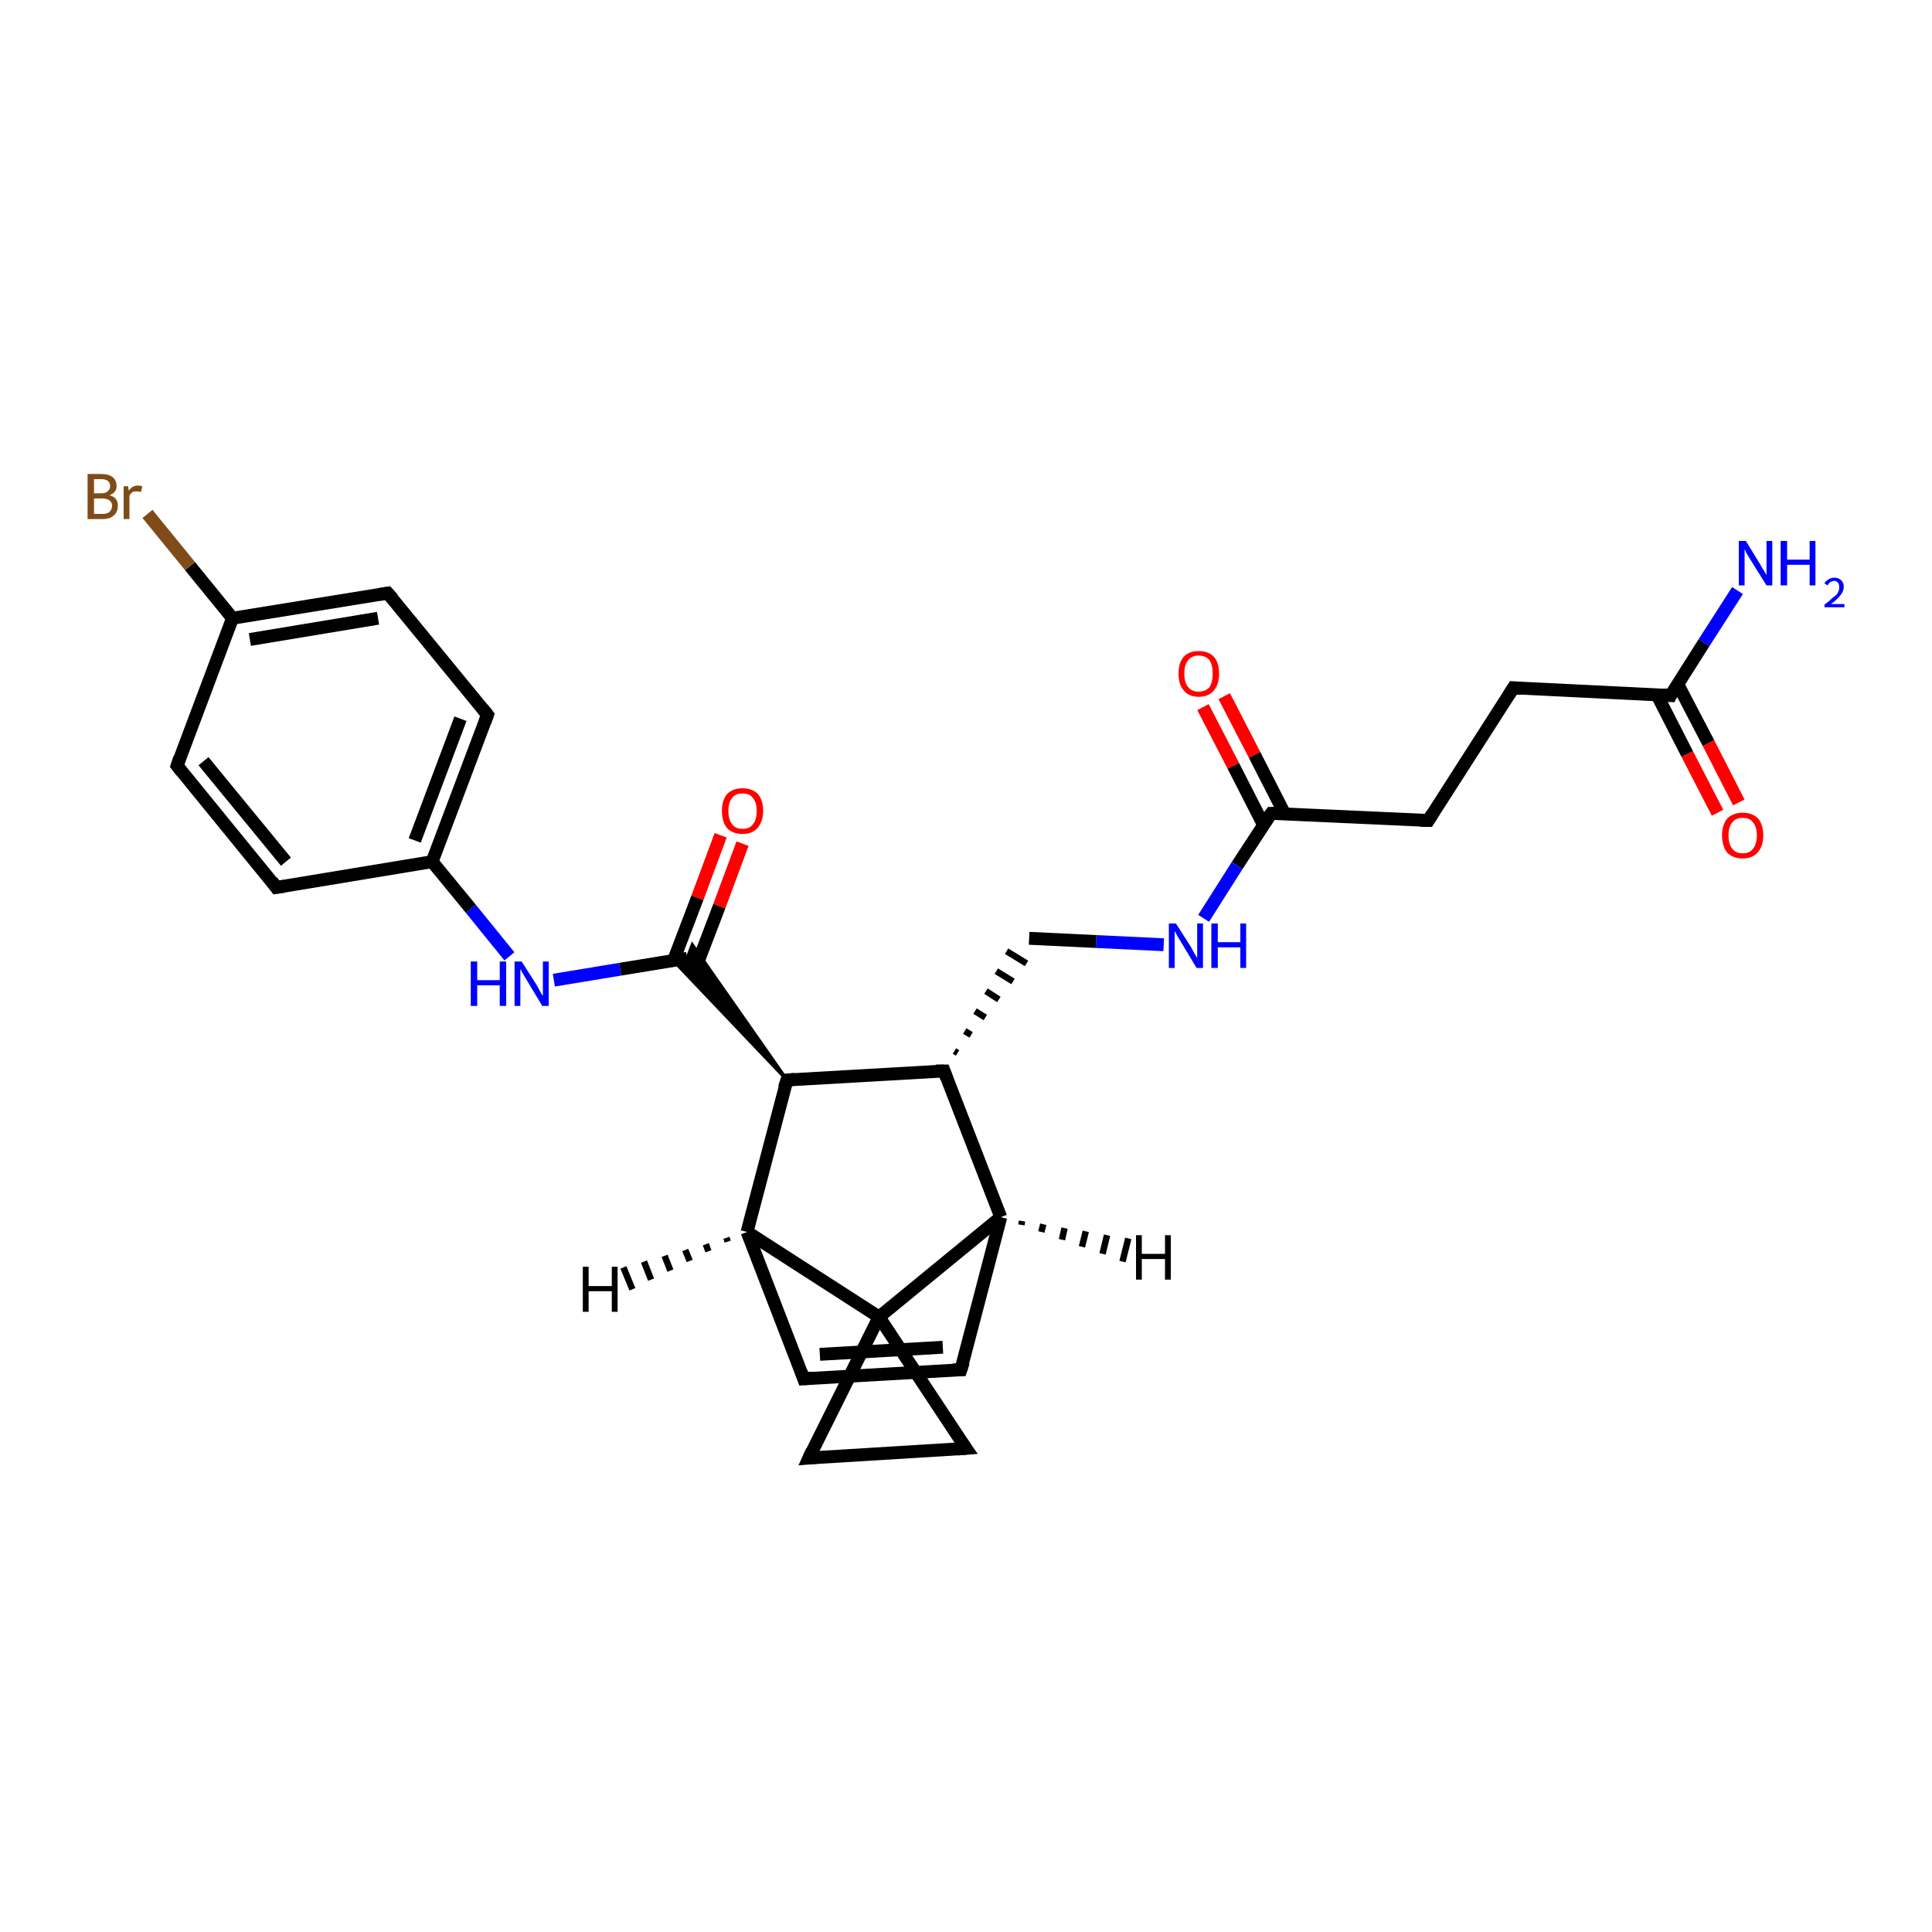<?xml version='1.0' encoding='iso-8859-1'?>
<svg version='1.1' baseProfile='full'
              xmlns='http://www.w3.org/2000/svg'
                      xmlns:rdkit='http://www.rdkit.org/xml'
                      xmlns:xlink='http://www.w3.org/1999/xlink'
                  xml:space='preserve'
width='300px' height='300px' viewBox='0 0 300 300'>
<!-- END OF HEADER -->
<rect style='opacity:1.0;fill:#FFFFFF;stroke:none' width='300.0' height='300.0' x='0.0' y='0.0'> </rect>
<path class='bond-0 atom-0 atom-1' d='M 269.8,91.7 L 264.6,99.8' style='fill:none;fill-rule:evenodd;stroke:#0000FF;stroke-width:2.0px;stroke-linecap:butt;stroke-linejoin:miter;stroke-opacity:1' />
<path class='bond-0 atom-0 atom-1' d='M 264.6,99.8 L 259.4,108.0' style='fill:none;fill-rule:evenodd;stroke:#000000;stroke-width:2.0px;stroke-linecap:butt;stroke-linejoin:miter;stroke-opacity:1' />
<path class='bond-1 atom-1 atom-2' d='M 257.3,107.9 L 262.0,117.1' style='fill:none;fill-rule:evenodd;stroke:#000000;stroke-width:2.0px;stroke-linecap:butt;stroke-linejoin:miter;stroke-opacity:1' />
<path class='bond-1 atom-1 atom-2' d='M 262.0,117.1 L 266.7,126.2' style='fill:none;fill-rule:evenodd;stroke:#FF0000;stroke-width:2.0px;stroke-linecap:butt;stroke-linejoin:miter;stroke-opacity:1' />
<path class='bond-1 atom-1 atom-2' d='M 260.5,106.2 L 265.3,115.4' style='fill:none;fill-rule:evenodd;stroke:#000000;stroke-width:2.0px;stroke-linecap:butt;stroke-linejoin:miter;stroke-opacity:1' />
<path class='bond-1 atom-1 atom-2' d='M 265.3,115.4 L 270.0,124.6' style='fill:none;fill-rule:evenodd;stroke:#FF0000;stroke-width:2.0px;stroke-linecap:butt;stroke-linejoin:miter;stroke-opacity:1' />
<path class='bond-2 atom-1 atom-3' d='M 259.4,108.0 L 235.0,106.8' style='fill:none;fill-rule:evenodd;stroke:#000000;stroke-width:2.0px;stroke-linecap:butt;stroke-linejoin:miter;stroke-opacity:1' />
<path class='bond-3 atom-3 atom-4' d='M 235.0,106.8 L 221.8,127.4' style='fill:none;fill-rule:evenodd;stroke:#000000;stroke-width:2.0px;stroke-linecap:butt;stroke-linejoin:miter;stroke-opacity:1' />
<path class='bond-4 atom-4 atom-5' d='M 221.8,127.4 L 197.4,126.3' style='fill:none;fill-rule:evenodd;stroke:#000000;stroke-width:2.0px;stroke-linecap:butt;stroke-linejoin:miter;stroke-opacity:1' />
<path class='bond-5 atom-5 atom-6' d='M 199.5,126.4 L 194.8,117.2' style='fill:none;fill-rule:evenodd;stroke:#000000;stroke-width:2.0px;stroke-linecap:butt;stroke-linejoin:miter;stroke-opacity:1' />
<path class='bond-5 atom-5 atom-6' d='M 194.8,117.2 L 190.1,108.1' style='fill:none;fill-rule:evenodd;stroke:#FF0000;stroke-width:2.0px;stroke-linecap:butt;stroke-linejoin:miter;stroke-opacity:1' />
<path class='bond-5 atom-5 atom-6' d='M 196.2,128.1 L 191.5,118.9' style='fill:none;fill-rule:evenodd;stroke:#000000;stroke-width:2.0px;stroke-linecap:butt;stroke-linejoin:miter;stroke-opacity:1' />
<path class='bond-5 atom-5 atom-6' d='M 191.5,118.9 L 186.8,109.8' style='fill:none;fill-rule:evenodd;stroke:#FF0000;stroke-width:2.0px;stroke-linecap:butt;stroke-linejoin:miter;stroke-opacity:1' />
<path class='bond-6 atom-5 atom-7' d='M 197.4,126.3 L 192.1,134.4' style='fill:none;fill-rule:evenodd;stroke:#000000;stroke-width:2.0px;stroke-linecap:butt;stroke-linejoin:miter;stroke-opacity:1' />
<path class='bond-6 atom-5 atom-7' d='M 192.1,134.4 L 186.9,142.6' style='fill:none;fill-rule:evenodd;stroke:#0000FF;stroke-width:2.0px;stroke-linecap:butt;stroke-linejoin:miter;stroke-opacity:1' />
<path class='bond-7 atom-7 atom-8' d='M 180.7,146.7 L 170.2,146.2' style='fill:none;fill-rule:evenodd;stroke:#0000FF;stroke-width:2.0px;stroke-linecap:butt;stroke-linejoin:miter;stroke-opacity:1' />
<path class='bond-7 atom-7 atom-8' d='M 170.2,146.2 L 159.8,145.7' style='fill:none;fill-rule:evenodd;stroke:#000000;stroke-width:2.0px;stroke-linecap:butt;stroke-linejoin:miter;stroke-opacity:1' />
<path class='bond-8 atom-9 atom-8' d='M 148.7,163.5 L 148.2,163.2' style='fill:none;fill-rule:evenodd;stroke:#000000;stroke-width:1.0px;stroke-linecap:butt;stroke-linejoin:miter;stroke-opacity:1' />
<path class='bond-8 atom-9 atom-8' d='M 150.8,160.7 L 149.8,160.1' style='fill:none;fill-rule:evenodd;stroke:#000000;stroke-width:1.0px;stroke-linecap:butt;stroke-linejoin:miter;stroke-opacity:1' />
<path class='bond-8 atom-9 atom-8' d='M 153.0,158.0 L 151.4,157.0' style='fill:none;fill-rule:evenodd;stroke:#000000;stroke-width:1.0px;stroke-linecap:butt;stroke-linejoin:miter;stroke-opacity:1' />
<path class='bond-8 atom-9 atom-8' d='M 155.1,155.2 L 153.1,153.9' style='fill:none;fill-rule:evenodd;stroke:#000000;stroke-width:1.0px;stroke-linecap:butt;stroke-linejoin:miter;stroke-opacity:1' />
<path class='bond-8 atom-9 atom-8' d='M 157.3,152.4 L 154.7,150.8' style='fill:none;fill-rule:evenodd;stroke:#000000;stroke-width:1.0px;stroke-linecap:butt;stroke-linejoin:miter;stroke-opacity:1' />
<path class='bond-8 atom-9 atom-8' d='M 159.4,149.6 L 156.3,147.7' style='fill:none;fill-rule:evenodd;stroke:#000000;stroke-width:1.0px;stroke-linecap:butt;stroke-linejoin:miter;stroke-opacity:1' />
<path class='bond-9 atom-9 atom-10' d='M 146.6,166.3 L 122.2,167.7' style='fill:none;fill-rule:evenodd;stroke:#000000;stroke-width:2.0px;stroke-linecap:butt;stroke-linejoin:miter;stroke-opacity:1' />
<path class='bond-10 atom-10 atom-11' d='M 122.2,167.7 L 104.5,149.1 L 106.7,148.8 Z' style='fill:#000000;fill-rule:evenodd;fill-opacity:1;stroke:#000000;stroke-width:0.5px;stroke-linecap:butt;stroke-linejoin:miter;stroke-opacity:1;' />
<path class='bond-10 atom-10 atom-11' d='M 122.2,167.7 L 106.7,148.8 L 107.5,146.7 Z' style='fill:#000000;fill-rule:evenodd;fill-opacity:1;stroke:#000000;stroke-width:0.5px;stroke-linecap:butt;stroke-linejoin:miter;stroke-opacity:1;' />
<path class='bond-11 atom-11 atom-12' d='M 108.0,150.4 L 111.7,140.7' style='fill:none;fill-rule:evenodd;stroke:#000000;stroke-width:2.0px;stroke-linecap:butt;stroke-linejoin:miter;stroke-opacity:1' />
<path class='bond-11 atom-11 atom-12' d='M 111.7,140.7 L 115.3,131.0' style='fill:none;fill-rule:evenodd;stroke:#FF0000;stroke-width:2.0px;stroke-linecap:butt;stroke-linejoin:miter;stroke-opacity:1' />
<path class='bond-11 atom-11 atom-12' d='M 104.6,149.1 L 108.3,139.4' style='fill:none;fill-rule:evenodd;stroke:#000000;stroke-width:2.0px;stroke-linecap:butt;stroke-linejoin:miter;stroke-opacity:1' />
<path class='bond-11 atom-11 atom-12' d='M 108.3,139.4 L 111.9,129.7' style='fill:none;fill-rule:evenodd;stroke:#FF0000;stroke-width:2.0px;stroke-linecap:butt;stroke-linejoin:miter;stroke-opacity:1' />
<path class='bond-12 atom-11 atom-13' d='M 106.7,148.8 L 96.3,150.5' style='fill:none;fill-rule:evenodd;stroke:#000000;stroke-width:2.0px;stroke-linecap:butt;stroke-linejoin:miter;stroke-opacity:1' />
<path class='bond-12 atom-11 atom-13' d='M 96.3,150.5 L 86.0,152.2' style='fill:none;fill-rule:evenodd;stroke:#0000FF;stroke-width:2.0px;stroke-linecap:butt;stroke-linejoin:miter;stroke-opacity:1' />
<path class='bond-13 atom-13 atom-14' d='M 79.1,148.5 L 73.1,141.1' style='fill:none;fill-rule:evenodd;stroke:#0000FF;stroke-width:2.0px;stroke-linecap:butt;stroke-linejoin:miter;stroke-opacity:1' />
<path class='bond-13 atom-13 atom-14' d='M 73.1,141.1 L 67.1,133.8' style='fill:none;fill-rule:evenodd;stroke:#000000;stroke-width:2.0px;stroke-linecap:butt;stroke-linejoin:miter;stroke-opacity:1' />
<path class='bond-14 atom-14 atom-15' d='M 67.1,133.8 L 75.7,111.0' style='fill:none;fill-rule:evenodd;stroke:#000000;stroke-width:2.0px;stroke-linecap:butt;stroke-linejoin:miter;stroke-opacity:1' />
<path class='bond-14 atom-14 atom-15' d='M 64.4,130.5 L 71.5,111.6' style='fill:none;fill-rule:evenodd;stroke:#000000;stroke-width:2.0px;stroke-linecap:butt;stroke-linejoin:miter;stroke-opacity:1' />
<path class='bond-15 atom-15 atom-16' d='M 75.7,111.0 L 60.2,92.1' style='fill:none;fill-rule:evenodd;stroke:#000000;stroke-width:2.0px;stroke-linecap:butt;stroke-linejoin:miter;stroke-opacity:1' />
<path class='bond-16 atom-16 atom-17' d='M 60.2,92.1 L 36.1,96.0' style='fill:none;fill-rule:evenodd;stroke:#000000;stroke-width:2.0px;stroke-linecap:butt;stroke-linejoin:miter;stroke-opacity:1' />
<path class='bond-16 atom-16 atom-17' d='M 58.7,96.0 L 38.8,99.3' style='fill:none;fill-rule:evenodd;stroke:#000000;stroke-width:2.0px;stroke-linecap:butt;stroke-linejoin:miter;stroke-opacity:1' />
<path class='bond-17 atom-17 atom-18' d='M 36.1,96.0 L 29.5,87.9' style='fill:none;fill-rule:evenodd;stroke:#000000;stroke-width:2.0px;stroke-linecap:butt;stroke-linejoin:miter;stroke-opacity:1' />
<path class='bond-17 atom-17 atom-18' d='M 29.5,87.9 L 22.9,79.8' style='fill:none;fill-rule:evenodd;stroke:#7F4C19;stroke-width:2.0px;stroke-linecap:butt;stroke-linejoin:miter;stroke-opacity:1' />
<path class='bond-18 atom-17 atom-19' d='M 36.1,96.0 L 27.5,118.9' style='fill:none;fill-rule:evenodd;stroke:#000000;stroke-width:2.0px;stroke-linecap:butt;stroke-linejoin:miter;stroke-opacity:1' />
<path class='bond-19 atom-19 atom-20' d='M 27.5,118.9 L 42.9,137.8' style='fill:none;fill-rule:evenodd;stroke:#000000;stroke-width:2.0px;stroke-linecap:butt;stroke-linejoin:miter;stroke-opacity:1' />
<path class='bond-19 atom-19 atom-20' d='M 31.6,118.2 L 44.4,133.8' style='fill:none;fill-rule:evenodd;stroke:#000000;stroke-width:2.0px;stroke-linecap:butt;stroke-linejoin:miter;stroke-opacity:1' />
<path class='bond-20 atom-10 atom-21' d='M 122.2,167.7 L 116.0,191.3' style='fill:none;fill-rule:evenodd;stroke:#000000;stroke-width:2.0px;stroke-linecap:butt;stroke-linejoin:miter;stroke-opacity:1' />
<path class='bond-21 atom-21 atom-22' d='M 116.0,191.3 L 124.8,214.1' style='fill:none;fill-rule:evenodd;stroke:#000000;stroke-width:2.0px;stroke-linecap:butt;stroke-linejoin:miter;stroke-opacity:1' />
<path class='bond-22 atom-22 atom-23' d='M 124.8,214.1 L 149.2,212.7' style='fill:none;fill-rule:evenodd;stroke:#000000;stroke-width:2.0px;stroke-linecap:butt;stroke-linejoin:miter;stroke-opacity:1' />
<path class='bond-22 atom-22 atom-23' d='M 127.3,210.3 L 146.4,209.2' style='fill:none;fill-rule:evenodd;stroke:#000000;stroke-width:2.0px;stroke-linecap:butt;stroke-linejoin:miter;stroke-opacity:1' />
<path class='bond-23 atom-23 atom-24' d='M 149.2,212.7 L 155.4,189.0' style='fill:none;fill-rule:evenodd;stroke:#000000;stroke-width:2.0px;stroke-linecap:butt;stroke-linejoin:miter;stroke-opacity:1' />
<path class='bond-24 atom-24 atom-25' d='M 155.4,189.0 L 136.5,204.5' style='fill:none;fill-rule:evenodd;stroke:#000000;stroke-width:2.0px;stroke-linecap:butt;stroke-linejoin:miter;stroke-opacity:1' />
<path class='bond-25 atom-25 atom-26' d='M 136.5,204.5 L 150.0,224.9' style='fill:none;fill-rule:evenodd;stroke:#000000;stroke-width:2.0px;stroke-linecap:butt;stroke-linejoin:miter;stroke-opacity:1' />
<path class='bond-26 atom-26 atom-27' d='M 150.0,224.9 L 125.6,226.4' style='fill:none;fill-rule:evenodd;stroke:#000000;stroke-width:2.0px;stroke-linecap:butt;stroke-linejoin:miter;stroke-opacity:1' />
<path class='bond-27 atom-24 atom-9' d='M 155.4,189.0 L 146.6,166.3' style='fill:none;fill-rule:evenodd;stroke:#000000;stroke-width:2.0px;stroke-linecap:butt;stroke-linejoin:miter;stroke-opacity:1' />
<path class='bond-28 atom-27 atom-25' d='M 125.6,226.4 L 136.5,204.5' style='fill:none;fill-rule:evenodd;stroke:#000000;stroke-width:2.0px;stroke-linecap:butt;stroke-linejoin:miter;stroke-opacity:1' />
<path class='bond-29 atom-20 atom-14' d='M 42.9,137.8 L 67.1,133.8' style='fill:none;fill-rule:evenodd;stroke:#000000;stroke-width:2.0px;stroke-linecap:butt;stroke-linejoin:miter;stroke-opacity:1' />
<path class='bond-30 atom-25 atom-21' d='M 136.5,204.5 L 116.0,191.3' style='fill:none;fill-rule:evenodd;stroke:#000000;stroke-width:2.0px;stroke-linecap:butt;stroke-linejoin:miter;stroke-opacity:1' />
<path class='bond-31 atom-21 atom-28' d='M 113.0,192.8 L 112.8,192.2' style='fill:none;fill-rule:evenodd;stroke:#000000;stroke-width:1.0px;stroke-linecap:butt;stroke-linejoin:miter;stroke-opacity:1' />
<path class='bond-31 atom-21 atom-28' d='M 110.0,194.3 L 109.6,193.2' style='fill:none;fill-rule:evenodd;stroke:#000000;stroke-width:1.0px;stroke-linecap:butt;stroke-linejoin:miter;stroke-opacity:1' />
<path class='bond-31 atom-21 atom-28' d='M 107.1,195.8 L 106.4,194.1' style='fill:none;fill-rule:evenodd;stroke:#000000;stroke-width:1.0px;stroke-linecap:butt;stroke-linejoin:miter;stroke-opacity:1' />
<path class='bond-31 atom-21 atom-28' d='M 104.1,197.3 L 103.2,195.0' style='fill:none;fill-rule:evenodd;stroke:#000000;stroke-width:1.0px;stroke-linecap:butt;stroke-linejoin:miter;stroke-opacity:1' />
<path class='bond-31 atom-21 atom-28' d='M 101.1,198.7 L 100.0,195.9' style='fill:none;fill-rule:evenodd;stroke:#000000;stroke-width:1.0px;stroke-linecap:butt;stroke-linejoin:miter;stroke-opacity:1' />
<path class='bond-31 atom-21 atom-28' d='M 98.2,200.2 L 96.8,196.8' style='fill:none;fill-rule:evenodd;stroke:#000000;stroke-width:1.0px;stroke-linecap:butt;stroke-linejoin:miter;stroke-opacity:1' />
<path class='bond-32 atom-24 atom-29' d='M 158.7,189.6 L 158.6,190.2' style='fill:none;fill-rule:evenodd;stroke:#000000;stroke-width:1.0px;stroke-linecap:butt;stroke-linejoin:miter;stroke-opacity:1' />
<path class='bond-32 atom-24 atom-29' d='M 162.0,190.1 L 161.7,191.3' style='fill:none;fill-rule:evenodd;stroke:#000000;stroke-width:1.0px;stroke-linecap:butt;stroke-linejoin:miter;stroke-opacity:1' />
<path class='bond-32 atom-24 atom-29' d='M 165.3,190.7 L 164.9,192.5' style='fill:none;fill-rule:evenodd;stroke:#000000;stroke-width:1.0px;stroke-linecap:butt;stroke-linejoin:miter;stroke-opacity:1' />
<path class='bond-32 atom-24 atom-29' d='M 168.6,191.2 L 168.0,193.6' style='fill:none;fill-rule:evenodd;stroke:#000000;stroke-width:1.0px;stroke-linecap:butt;stroke-linejoin:miter;stroke-opacity:1' />
<path class='bond-32 atom-24 atom-29' d='M 171.9,191.8 L 171.2,194.7' style='fill:none;fill-rule:evenodd;stroke:#000000;stroke-width:1.0px;stroke-linecap:butt;stroke-linejoin:miter;stroke-opacity:1' />
<path class='bond-32 atom-24 atom-29' d='M 175.2,192.3 L 174.3,195.9' style='fill:none;fill-rule:evenodd;stroke:#000000;stroke-width:1.0px;stroke-linecap:butt;stroke-linejoin:miter;stroke-opacity:1' />
<path d='M 259.6,107.6 L 259.4,108.0 L 258.2,107.9' style='fill:none;stroke:#000000;stroke-width:2.0px;stroke-linecap:butt;stroke-linejoin:miter;stroke-opacity:1;' />
<path d='M 236.2,106.9 L 235.0,106.8 L 234.3,107.9' style='fill:none;stroke:#000000;stroke-width:2.0px;stroke-linecap:butt;stroke-linejoin:miter;stroke-opacity:1;' />
<path d='M 222.4,126.4 L 221.8,127.4 L 220.6,127.4' style='fill:none;stroke:#000000;stroke-width:2.0px;stroke-linecap:butt;stroke-linejoin:miter;stroke-opacity:1;' />
<path d='M 198.6,126.3 L 197.4,126.3 L 197.1,126.7' style='fill:none;stroke:#000000;stroke-width:2.0px;stroke-linecap:butt;stroke-linejoin:miter;stroke-opacity:1;' />
<path d='M 145.3,166.3 L 146.6,166.3 L 147.0,167.4' style='fill:none;stroke:#000000;stroke-width:2.0px;stroke-linecap:butt;stroke-linejoin:miter;stroke-opacity:1;' />
<path d='M 123.4,167.6 L 122.2,167.7 L 121.8,168.9' style='fill:none;stroke:#000000;stroke-width:2.0px;stroke-linecap:butt;stroke-linejoin:miter;stroke-opacity:1;' />
<path d='M 75.3,112.1 L 75.7,111.0 L 74.9,110.0' style='fill:none;stroke:#000000;stroke-width:2.0px;stroke-linecap:butt;stroke-linejoin:miter;stroke-opacity:1;' />
<path d='M 61.0,93.0 L 60.2,92.1 L 59.0,92.3' style='fill:none;stroke:#000000;stroke-width:2.0px;stroke-linecap:butt;stroke-linejoin:miter;stroke-opacity:1;' />
<path d='M 27.9,117.7 L 27.5,118.9 L 28.2,119.8' style='fill:none;stroke:#000000;stroke-width:2.0px;stroke-linecap:butt;stroke-linejoin:miter;stroke-opacity:1;' />
<path d='M 42.2,136.8 L 42.9,137.8 L 44.2,137.6' style='fill:none;stroke:#000000;stroke-width:2.0px;stroke-linecap:butt;stroke-linejoin:miter;stroke-opacity:1;' />
<path d='M 124.4,213.0 L 124.8,214.1 L 126.1,214.0' style='fill:none;stroke:#000000;stroke-width:2.0px;stroke-linecap:butt;stroke-linejoin:miter;stroke-opacity:1;' />
<path d='M 148.0,212.7 L 149.2,212.7 L 149.6,211.5' style='fill:none;stroke:#000000;stroke-width:2.0px;stroke-linecap:butt;stroke-linejoin:miter;stroke-opacity:1;' />
<path d='M 149.3,223.9 L 150.0,224.9 L 148.7,225.0' style='fill:none;stroke:#000000;stroke-width:2.0px;stroke-linecap:butt;stroke-linejoin:miter;stroke-opacity:1;' />
<path d='M 126.8,226.3 L 125.6,226.4 L 126.1,225.3' style='fill:none;stroke:#000000;stroke-width:2.0px;stroke-linecap:butt;stroke-linejoin:miter;stroke-opacity:1;' />
<path class='atom-0' d='M 271.1 84.0
L 273.3 87.6
Q 273.5 88.0, 273.9 88.6
Q 274.3 89.3, 274.3 89.3
L 274.3 84.0
L 275.2 84.0
L 275.2 90.9
L 274.3 90.9
L 271.8 86.9
Q 271.5 86.4, 271.2 85.9
Q 270.9 85.3, 270.9 85.2
L 270.9 90.9
L 270.0 90.9
L 270.0 84.0
L 271.1 84.0
' fill='#0000FF'/>
<path class='atom-0' d='M 276.5 84.0
L 277.5 84.0
L 277.5 86.9
L 281.0 86.9
L 281.0 84.0
L 281.9 84.0
L 281.9 90.9
L 281.0 90.9
L 281.0 87.7
L 277.5 87.7
L 277.5 90.9
L 276.5 90.9
L 276.5 84.0
' fill='#0000FF'/>
<path class='atom-0' d='M 283.3 90.6
Q 283.5 90.2, 283.9 90.0
Q 284.3 89.7, 284.8 89.7
Q 285.5 89.7, 285.9 90.1
Q 286.3 90.5, 286.3 91.1
Q 286.3 91.8, 285.8 92.4
Q 285.3 93.1, 284.3 93.8
L 286.4 93.8
L 286.4 94.3
L 283.3 94.3
L 283.3 93.9
Q 284.1 93.3, 284.6 92.8
Q 285.2 92.4, 285.4 92.0
Q 285.6 91.6, 285.6 91.2
Q 285.6 90.7, 285.4 90.5
Q 285.2 90.2, 284.8 90.2
Q 284.5 90.2, 284.2 90.4
Q 284.0 90.5, 283.8 90.9
L 283.3 90.6
' fill='#0000FF'/>
<path class='atom-2' d='M 267.4 129.7
Q 267.4 128.1, 268.2 127.1
Q 269.1 126.2, 270.6 126.2
Q 272.1 126.2, 273.0 127.1
Q 273.8 128.1, 273.8 129.7
Q 273.8 131.4, 272.9 132.4
Q 272.1 133.3, 270.6 133.3
Q 269.1 133.3, 268.2 132.4
Q 267.4 131.4, 267.4 129.7
M 270.6 132.5
Q 271.7 132.5, 272.2 131.8
Q 272.8 131.1, 272.8 129.7
Q 272.8 128.4, 272.2 127.7
Q 271.7 127.0, 270.6 127.0
Q 269.5 127.0, 269.0 127.7
Q 268.4 128.4, 268.4 129.7
Q 268.4 131.1, 269.0 131.8
Q 269.5 132.5, 270.6 132.5
' fill='#FF0000'/>
<path class='atom-6' d='M 183.0 104.6
Q 183.0 102.9, 183.8 102.0
Q 184.6 101.1, 186.1 101.1
Q 187.7 101.1, 188.5 102.0
Q 189.3 102.9, 189.3 104.6
Q 189.3 106.3, 188.5 107.2
Q 187.7 108.2, 186.1 108.2
Q 184.6 108.2, 183.8 107.2
Q 183.0 106.3, 183.0 104.6
M 186.1 107.4
Q 187.2 107.4, 187.8 106.7
Q 188.3 106.0, 188.3 104.6
Q 188.3 103.2, 187.8 102.5
Q 187.2 101.8, 186.1 101.8
Q 185.1 101.8, 184.5 102.5
Q 183.9 103.2, 183.9 104.6
Q 183.9 106.0, 184.5 106.7
Q 185.1 107.4, 186.1 107.4
' fill='#FF0000'/>
<path class='atom-7' d='M 182.6 143.4
L 184.9 147.0
Q 185.1 147.4, 185.5 148.1
Q 185.9 148.7, 185.9 148.8
L 185.9 143.4
L 186.8 143.4
L 186.8 150.3
L 185.8 150.3
L 183.4 146.3
Q 183.1 145.8, 182.8 145.3
Q 182.5 144.7, 182.4 144.6
L 182.4 150.3
L 181.5 150.3
L 181.5 143.4
L 182.6 143.4
' fill='#0000FF'/>
<path class='atom-7' d='M 188.1 143.4
L 189.1 143.4
L 189.1 146.3
L 192.6 146.3
L 192.6 143.4
L 193.5 143.4
L 193.5 150.3
L 192.6 150.3
L 192.6 147.1
L 189.1 147.1
L 189.1 150.3
L 188.1 150.3
L 188.1 143.4
' fill='#0000FF'/>
<path class='atom-12' d='M 112.1 125.9
Q 112.1 124.3, 112.9 123.3
Q 113.8 122.4, 115.3 122.4
Q 116.8 122.4, 117.7 123.3
Q 118.5 124.3, 118.5 125.9
Q 118.5 127.6, 117.6 128.6
Q 116.8 129.5, 115.3 129.5
Q 113.8 129.5, 112.9 128.6
Q 112.1 127.6, 112.1 125.9
M 115.3 128.7
Q 116.4 128.7, 116.9 128.0
Q 117.5 127.3, 117.5 125.9
Q 117.5 124.6, 116.9 123.9
Q 116.4 123.2, 115.3 123.2
Q 114.2 123.2, 113.7 123.9
Q 113.1 124.6, 113.1 125.9
Q 113.1 127.3, 113.7 128.0
Q 114.2 128.7, 115.3 128.7
' fill='#FF0000'/>
<path class='atom-13' d='M 73.1 149.3
L 74.1 149.3
L 74.1 152.2
L 77.6 152.2
L 77.6 149.3
L 78.6 149.3
L 78.6 156.2
L 77.6 156.2
L 77.6 153.0
L 74.1 153.0
L 74.1 156.2
L 73.1 156.2
L 73.1 149.3
' fill='#0000FF'/>
<path class='atom-13' d='M 81.0 149.3
L 83.3 152.9
Q 83.5 153.3, 83.9 154.0
Q 84.2 154.6, 84.3 154.6
L 84.3 149.3
L 85.2 149.3
L 85.2 156.2
L 84.2 156.2
L 81.8 152.2
Q 81.5 151.7, 81.2 151.2
Q 80.9 150.6, 80.8 150.5
L 80.8 156.2
L 79.9 156.2
L 79.9 149.3
L 81.0 149.3
' fill='#0000FF'/>
<path class='atom-18' d='M 17.0 76.9
Q 17.7 77.1, 18.0 77.5
Q 18.3 77.9, 18.3 78.5
Q 18.3 79.5, 17.7 80.0
Q 17.1 80.6, 16.0 80.6
L 13.6 80.6
L 13.6 73.6
L 15.7 73.6
Q 16.9 73.6, 17.5 74.1
Q 18.1 74.6, 18.1 75.5
Q 18.1 76.5, 17.0 76.9
M 14.6 74.4
L 14.6 76.6
L 15.7 76.6
Q 16.4 76.6, 16.7 76.3
Q 17.1 76.0, 17.1 75.5
Q 17.1 74.4, 15.7 74.4
L 14.6 74.4
M 16.0 79.8
Q 16.6 79.8, 17.0 79.5
Q 17.4 79.1, 17.4 78.5
Q 17.4 78.0, 17.0 77.7
Q 16.6 77.4, 15.8 77.4
L 14.6 77.4
L 14.6 79.8
L 16.0 79.8
' fill='#7F4C19'/>
<path class='atom-18' d='M 19.9 75.5
L 20.0 76.2
Q 20.5 75.4, 21.4 75.4
Q 21.7 75.4, 22.1 75.5
L 21.9 76.4
Q 21.5 76.3, 21.2 76.3
Q 20.8 76.3, 20.6 76.4
Q 20.3 76.6, 20.1 77.0
L 20.1 80.6
L 19.2 80.6
L 19.2 75.5
L 19.9 75.5
' fill='#7F4C19'/>
<path class='atom-28' d='M 90.5 196.7
L 91.4 196.7
L 91.4 199.7
L 95.0 199.7
L 95.0 196.7
L 95.9 196.7
L 95.9 203.7
L 95.0 203.7
L 95.0 200.5
L 91.4 200.5
L 91.4 203.7
L 90.5 203.7
L 90.5 196.7
' fill='#000000'/>
<path class='atom-29' d='M 176.4 191.8
L 177.3 191.8
L 177.3 194.7
L 180.9 194.7
L 180.9 191.8
L 181.8 191.8
L 181.8 198.7
L 180.9 198.7
L 180.9 195.5
L 177.3 195.5
L 177.3 198.7
L 176.4 198.7
L 176.4 191.8
' fill='#000000'/>
</svg>
